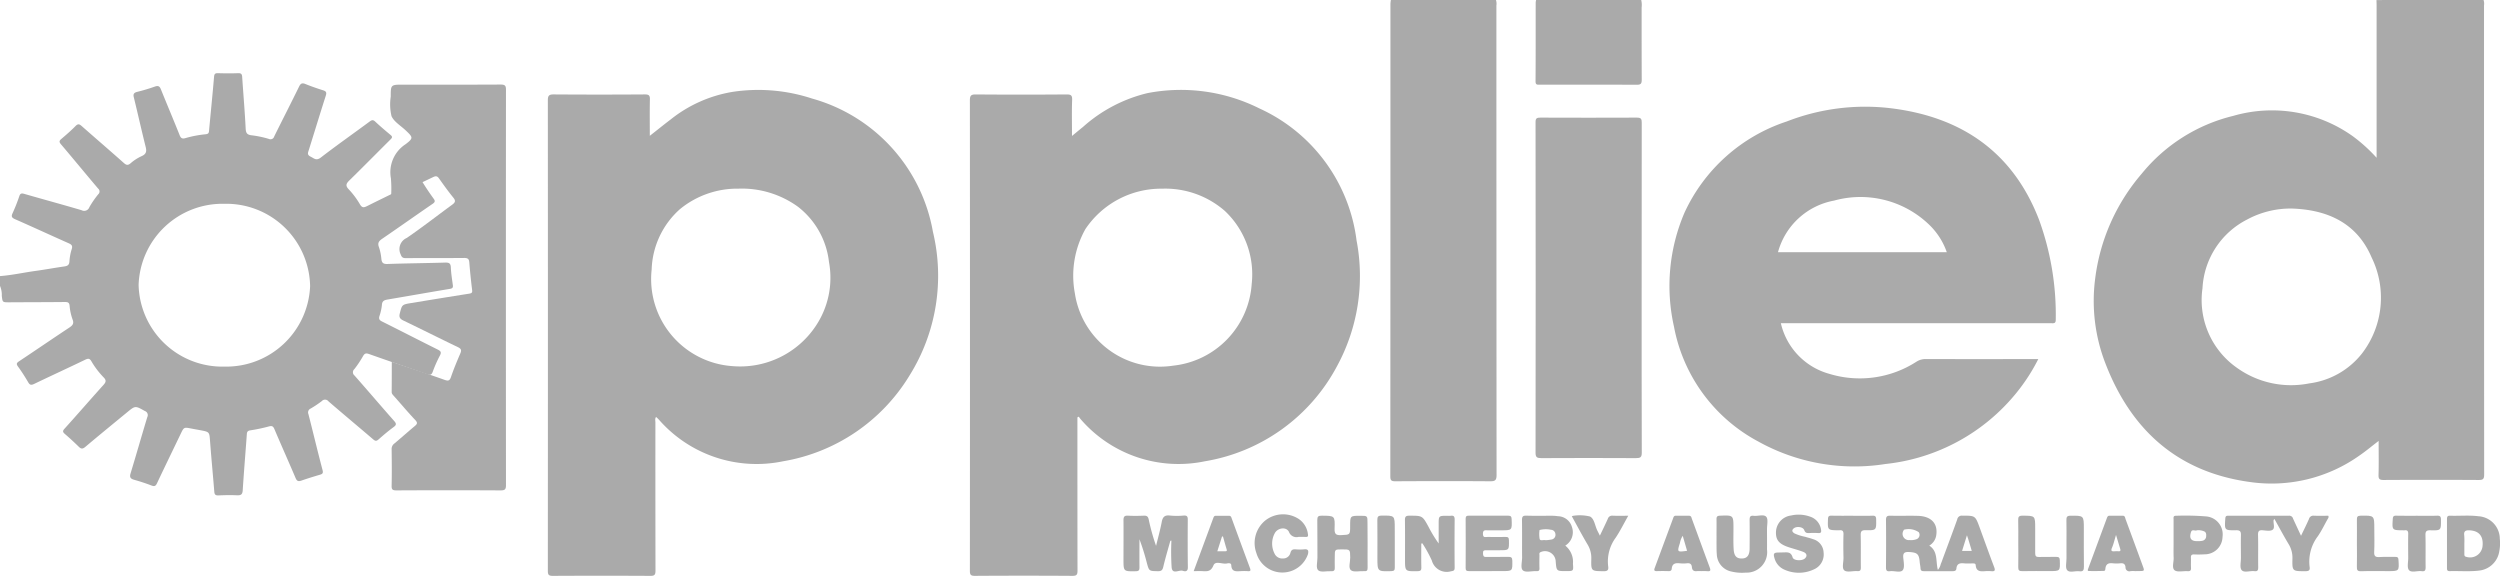<svg id="logo" xmlns="http://www.w3.org/2000/svg" width="203.421" height="46.855" viewBox="0 0 203.421 46.855">
  <path id="Path_13846" data-name="Path 13846" d="M1655.714,46.566a1,1,0,0,1,.036.449q0,19.082.012,38.164c0,.382-.108.444-.458.442q-3.859-.023-7.719,0c-.314,0-.428-.061-.418-.4.026-.908.009-1.816.009-2.778-.526.4-1,.8-1.5,1.146a12.362,12.362,0,0,1-9.065,2.184c-5.852-.831-9.612-4.273-11.68-9.672a14.058,14.058,0,0,1-.824-6.831,16.139,16.139,0,0,1,3.785-8.563,13.792,13.792,0,0,1,7.453-4.712,11.331,11.331,0,0,1,9.737,1.661,13.023,13.023,0,0,1,1.928,1.748v-.487q0-5.946,0-11.893c0-.152-.007-.3-.01-.455Zm-15.567,16.969a7.44,7.44,0,0,0-3.66.887,6.655,6.655,0,0,0-3.643,5.594,6.727,6.727,0,0,0,2.79,6.469,7.558,7.558,0,0,0,5.9,1.276,6.522,6.522,0,0,0,4.31-2.462,7.45,7.45,0,0,0,.76-7.786C1645.419,64.729,1643.051,63.642,1640.147,63.535Z" transform="translate(-1453.63 -46.566)" fill="#aaa"/>
  <path id="Path_13847" data-name="Path 13847" d="M-338.852,134.716c.978-.073,1.932-.29,2.9-.422.778-.106,1.549-.253,2.326-.361.277-.038.406-.124.424-.41a4.124,4.124,0,0,1,.185-1c.083-.26.008-.365-.235-.473-1.458-.647-2.9-1.316-4.365-1.958-.27-.119-.339-.218-.214-.487a14.1,14.1,0,0,0,.549-1.388c.079-.231.176-.256.409-.189,1.552.448,3.112.87,4.661,1.328a.448.448,0,0,0,.633-.249,7.731,7.731,0,0,1,.722-1.049.3.3,0,0,0-.01-.463c-1.013-1.192-2-2.4-3.016-3.594-.154-.181-.174-.279.018-.441.4-.339.8-.687,1.166-1.06.2-.2.316-.149.492.006,1.134,1,2.28,1.982,3.409,2.986.2.181.331.248.571.045a3.661,3.661,0,0,1,.885-.574c.393-.171.435-.393.343-.758-.337-1.344-.636-2.7-.967-4.042-.065-.265.018-.37.28-.438a14.583,14.583,0,0,0,1.415-.422c.3-.11.411-.034.515.224.5,1.241,1.023,2.474,1.518,3.716.1.26.222.329.5.239a8.926,8.926,0,0,1,1.618-.306c.189-.024.258-.074.275-.256.134-1.472.287-2.942.41-4.414.021-.245.09-.309.337-.3.539.016,1.08.022,1.618,0,.269-.012.319.093.334.309.093,1.4.213,2.791.283,4.188.018.37.107.523.519.561a8.365,8.365,0,0,1,1.368.29.312.312,0,0,0,.436-.2c.67-1.357,1.361-2.7,2.027-4.063.124-.253.245-.315.52-.2.468.188.946.356,1.429.506.254.079.3.179.225.426-.47,1.47-.919,2.946-1.38,4.419-.068.216-.174.405.139.554.279.133.454.367.837.071,1.294-1,2.64-1.941,3.955-2.916.185-.137.29-.176.474,0,.4.376.825.735,1.25,1.089.18.15.111.235-.024.369-1.107,1.1-2.2,2.21-3.313,3.3-.279.272-.379.441-.056.767a6.635,6.635,0,0,1,.9,1.214c.173.281.311.261.577.128,1.351-.676,2.716-1.328,4.069-2,.222-.11.339-.11.474.107q.408.658.867,1.288c.14.192.122.285-.082.425-1.375.943-2.734,1.907-4.111,2.848-.269.184-.376.348-.259.665a4.051,4.051,0,0,1,.2.956c.034.312.133.438.5.424,1.56-.056,3.123-.066,4.684-.114.337-.011.457.07.47.4.019.482.1.962.164,1.441.026.194-.033.267-.251.3-1.683.279-3.363.578-5.045.863-.278.047-.461.115-.476.444a4.105,4.105,0,0,1-.206.916c-.059.209-.006.319.206.425,1.511.753,3.011,1.527,4.523,2.279.25.124.342.216.2.488a10.739,10.739,0,0,0-.59,1.331c-.1.27-.217.28-.477.189-1.559-.55-3.129-1.074-4.685-1.629-.263-.094-.375-.069-.507.163a8.731,8.731,0,0,1-.706,1.059.336.336,0,0,0,.013.521c1.08,1.225,2.137,2.468,3.219,3.692.2.221.2.329-.048.51-.426.311-.827.654-1.22,1-.171.152-.27.131-.433-.008-1.21-1.035-2.434-2.055-3.639-3.095a.348.348,0,0,0-.537-.021,8.664,8.664,0,0,1-.911.61.34.34,0,0,0-.183.448c.389,1.519.751,3.045,1.151,4.561.066.252-.007.315-.225.379-.5.147-1,.3-1.488.471-.253.089-.372.05-.479-.2-.564-1.329-1.158-2.647-1.721-3.977-.106-.25-.2-.3-.479-.221a13.4,13.4,0,0,1-1.49.312c-.21.035-.265.12-.279.3-.109,1.526-.239,3.051-.335,4.578-.02.326-.133.421-.466.406-.5-.022-1-.014-1.493.01-.253.012-.336-.066-.354-.3-.11-1.369-.242-2.736-.345-4.105-.057-.756-.038-.757-.788-.9-.243-.045-.487-.087-.73-.134-.61-.119-.608-.119-.871.429-.643,1.34-1.294,2.676-1.927,4.02-.106.225-.2.28-.454.183-.457-.177-.927-.329-1.4-.462-.307-.086-.393-.208-.3-.515.465-1.525.9-3.059,1.362-4.585a.354.354,0,0,0-.2-.5c-.778-.434-.771-.445-1.439.105-1.136.936-2.278,1.865-3.4,2.813-.216.182-.343.181-.536-.009q-.547-.537-1.13-1.04c-.177-.153-.2-.243-.024-.433,1.068-1.183,2.111-2.387,3.177-3.572.208-.232.221-.377-.009-.609a6.755,6.755,0,0,1-.986-1.3c-.14-.235-.256-.246-.506-.126-1.374.664-2.764,1.3-4.139,1.962-.255.123-.37.1-.506-.142a15,15,0,0,0-.822-1.267c-.142-.2-.128-.283.082-.423,1.368-.908,2.719-1.838,4.089-2.742.275-.181.4-.33.272-.661a4.244,4.244,0,0,1-.242-1.107c-.025-.294-.16-.32-.416-.317-1.494.016-2.987.015-4.481.024-.574,0-.557.006-.622-.524a1.832,1.832,0,0,0-.151-.821Zm11.278.722a6.816,6.816,0,0,0,6.988,6.643,6.829,6.829,0,0,0,6.967-6.542,6.822,6.822,0,0,0-6.968-6.705A6.829,6.829,0,0,0-327.574,135.438Z" transform="translate(338.852 -112.251)" fill="#aaa"/>
  <path id="Path_13848" data-name="Path 13848" d="M980.539,46.566a.992.992,0,0,1,.036.449q0,19.1.013,38.2c0,.432-.119.514-.526.511-2.573-.019-5.146-.015-7.719,0-.3,0-.4-.064-.4-.384q.013-19.227.009-38.454a2.88,2.88,0,0,1,.036-.325Z" transform="translate(-858.815 -46.566)" fill="#aaa"/>
  <path id="Path_13849" data-name="Path 13849" d="M1117.444,46.566a1.686,1.686,0,0,1,.035.614c0,1.958,0,3.917.009,5.875,0,.321-.082.41-.409.408-2.624-.014-5.249-.008-7.873-.007-.193,0-.361.04-.358-.277.016-2.138.009-4.275.011-6.413a1.173,1.173,0,0,1,.035-.2Z" transform="translate(-983.903 -46.566)" fill="#aaa"/>
  <path id="Path_13850" data-name="Path 13850" d="M579.462,183.962v.445c0,4.006,0,8.011.008,12.017,0,.332-.061.437-.419.435q-3.963-.026-7.926,0c-.315,0-.413-.065-.412-.4q.014-19.144,0-38.288c0-.368.079-.487.472-.484q3.693.03,7.387,0c.343,0,.475.051.461.439-.035.949-.011,1.9-.011,2.939.333-.273.611-.506.894-.733a12.1,12.1,0,0,1,5.255-2.754,14.293,14.293,0,0,1,9.1,1.248,13.679,13.679,0,0,1,7.906,10.751,15.345,15.345,0,0,1-1.587,10.213,14.949,14.949,0,0,1-10.767,7.749,10.52,10.52,0,0,1-10.053-3.376c-.074-.079-.135-.171-.2-.257Zm6.893-18.606a7.421,7.421,0,0,0-6.242,3.286,7.762,7.762,0,0,0-.857,5.231,7.006,7.006,0,0,0,8,5.883,7.165,7.165,0,0,0,6.387-6.641,7.084,7.084,0,0,0-2.188-5.952A7.365,7.365,0,0,0,586.355,165.356Z" transform="translate(-491.795 -150.003)" fill="#aaa"/>
  <path id="Path_13851" data-name="Path 13851" d="M183.711,184c-.092.136-.043.292-.043.437q-.005,6.028.007,12.057c0,.355-.1.422-.434.42q-3.963-.022-7.925,0c-.341,0-.4-.1-.4-.415q.011-19.142,0-38.283c0-.378.1-.479.477-.476q3.713.026,7.427,0c.332,0,.408.1.4.411-.021.966-.007,1.932-.007,2.958.589-.463,1.138-.907,1.7-1.334a10.917,10.917,0,0,1,5.121-2.256,14.006,14.006,0,0,1,6.376.555,13.722,13.722,0,0,1,9.839,10.841,15.314,15.314,0,0,1-1.9,11.69,14.943,14.943,0,0,1-10.3,6.987,10.562,10.562,0,0,1-10.089-3.38c-.065-.07-.135-.135-.2-.2C183.749,184,183.732,184,183.711,184Zm6.765-18.592a7.361,7.361,0,0,0-4.812,1.668,6.855,6.855,0,0,0-2.3,4.908,7.1,7.1,0,0,0,6.518,7.86,7.4,7.4,0,0,0,6.809-3.224,7.055,7.055,0,0,0,1.1-5.25,6.609,6.609,0,0,0-2.527-4.493A7.791,7.791,0,0,0,190.476,165.405Z" transform="translate(-130.339 -150.057)" fill="#aaa"/>
  <path id="Path_13852" data-name="Path 13852" d="M1236.09,168.675a5.564,5.564,0,0,0,3.937,4.12,8.5,8.5,0,0,0,7.106-.992,1.372,1.372,0,0,1,.774-.209q4.315.01,8.631,0h.5a15.269,15.269,0,0,1-1.755,2.719,15.865,15.865,0,0,1-10.683,5.82,16.107,16.107,0,0,1-10.353-1.833,13.372,13.372,0,0,1-6.848-9.322,15.126,15.126,0,0,1,.853-9.3,13.949,13.949,0,0,1,8.313-7.414,17.556,17.556,0,0,1,8.349-1.093c6.027.7,10.122,3.724,12.189,9.1a22.626,22.626,0,0,1,1.355,8.127c0,.319-.169.281-.38.28q-6.224,0-12.449,0h-9.54Zm-.234-5.775h13.736a5.694,5.694,0,0,0-1.538-2.336,8.051,8.051,0,0,0-7.632-1.864A5.819,5.819,0,0,0,1235.856,162.9Z" transform="translate(-1091.185 -142.378)" fill="#aaa"/>
  <path id="Path_13853" data-name="Path 13853" d="M29.094,151.986c1.458.495,2.871.961,4.271,1.459.312.111.434.1.545-.222.224-.654.492-1.295.765-1.932.107-.252.066-.37-.2-.5-1.486-.712-2.956-1.454-4.442-2.167-.283-.136-.363-.281-.289-.571.184-.719.171-.725.948-.853,1.562-.256,3.123-.513,4.687-.758.206-.032.28-.076.253-.292q-.14-1.127-.232-2.259c-.022-.276-.121-.359-.425-.356-1.577.017-3.154,0-4.731.016-.284,0-.352-.1-.434-.321a.986.986,0,0,1,.491-1.318c1.266-.861,2.467-1.806,3.7-2.705.251-.182.317-.317.1-.581-.413-.505-.791-1.036-1.168-1.567-.136-.191-.254-.21-.47-.106-1.113.535-2.235,1.053-3.428,1.613a10.019,10.019,0,0,0-.013-1.513,2.721,2.721,0,0,1,1.2-2.777c.651-.5.6-.553,0-1.125-.4-.378-.948-.7-1.15-1.156a4.171,4.171,0,0,1-.063-1.587c0-.975,0-.975,1.021-.975,2.642,0,5.284.007,7.926-.008.355,0,.429.1.429.418q-.013,16.09,0,32.18c0,.346-.088.427-.451.425q-4.233-.024-8.465,0c-.308,0-.394-.069-.388-.365.022-.992.014-1.986,0-2.979a.548.548,0,0,1,.222-.47c.559-.466,1.1-.953,1.659-1.418.2-.165.253-.268.048-.487-.6-.635-1.157-1.3-1.733-1.948-.089-.1-.192-.19-.192-.335C29.094,153.637,29.094,152.83,29.094,151.986Z" transform="translate(2.785 -122.545)" fill="#aaa"/>
  <path id="Path_13854" data-name="Path 13854" d="M1117.479,175.634c0,4.473-.005,8.945.01,13.418,0,.367-.116.44-.483.438q-3.837-.022-7.674,0c-.362,0-.487-.062-.486-.435q.019-13.457,0-26.914c0-.3.1-.36.4-.358q3.92.016,7.84,0c.346,0,.4.109.4.4Q1117.472,168.906,1117.479,175.634Z" transform="translate(-983.9 -152.213)" fill="#aaa"/>
  <path id="Path_13855" data-name="Path 13855" d="M1442.67,576.982c.727.47.511,1.272.7,1.978a1.145,1.145,0,0,0,.237-.484c.073-.162.127-.333.189-.5.386-1.043.778-2.083,1.151-3.131a.366.366,0,0,1,.406-.3c1.056,0,1.057-.014,1.42.978.391,1.069.772,2.142,1.177,3.206.111.29.038.36-.244.333a2.794,2.794,0,0,0-.5,0c-.38.032-.721.022-.757-.482-.011-.158-.135-.148-.246-.149-.235,0-.472.018-.7-.006-.34-.036-.59.022-.626.424-.016.175-.137.213-.294.212-.786,0-1.573,0-2.359,0-.168,0-.256-.046-.266-.226s-.052-.353-.067-.531c-.053-.641-.208-.76-.843-.8-.4-.024-.534.078-.492.486.036.338.122.806-.053,1-.2.22-.677.028-1.028.073-.3.038-.329-.1-.327-.345.01-1.27.015-2.54,0-3.809,0-.3.084-.368.37-.36.746.021,1.493-.011,2.239.012,1.1.034,1.643.652,1.474,1.62A1.182,1.182,0,0,1,1442.67,576.982Zm-1.6-.451a1.3,1.3,0,0,0,.547-.065.38.38,0,0,0,.195-.578,1.466,1.466,0,0,0-1.2-.2.2.2,0,0,0-.037.068A.509.509,0,0,0,1441.066,576.531Zm4.668-.4-.4,1.286h.789c-.1-.356-.2-.683-.3-1.009C1445.8,576.346,1445.784,576.285,1445.734,576.131Z" transform="translate(-1285.688 -532.586)" fill="#aaa"/>
  <path id="Path_13856" data-name="Path 13856" d="M724.887,576.448c-.2.711-.409,1.419-.579,2.136-.065.277-.184.342-.449.336-.7-.016-.7,0-.885-.678a17.976,17.976,0,0,0-.6-1.92c0,.763-.007,1.526,0,2.288,0,.224-.048.309-.293.313-1.007.017-1.007.026-1.007-.969,0-1.063.011-2.126,0-3.189,0-.294.09-.378.377-.362.427.024.857.017,1.285,0,.234-.009.336.061.389.3a17.381,17.381,0,0,0,.6,2.156c.156-.645.337-1.285.46-1.936.077-.409.235-.586.676-.53a5.968,5.968,0,0,0,1.118,0c.263-.016.328.079.326.327-.008,1.3-.011,2.6.007,3.893,0,.339-.208.346-.4.279-.309-.111-.853.335-.92-.277a20.314,20.314,0,0,1-.018-2.185Z" transform="translate(-629.658 -532.443)" fill="#aaa"/>
  <path id="Path_13857" data-name="Path 13857" d="M1758.876,576.193c.241-.505.456-.932.647-1.368a.363.363,0,0,1,.394-.268c.4.018.8.005,1.18.005.056.14-.022.213-.067.294-.256.456-.483.931-.777,1.361a3.418,3.418,0,0,0-.676,2.517c.043.284-.088.339-.349.339-1.058,0-1.074.01-1.051-1.036a2.111,2.111,0,0,0-.312-1.17c-.4-.667-.764-1.351-1.155-2.048-.041.063-.062.081-.065.1-.037.268.127.634-.078.781-.186.133-.533.067-.805.044-.314-.027-.393.081-.384.39.023.869,0,1.739.014,2.609,0,.242-.038.361-.312.327-.353-.043-.825.152-1.032-.082-.175-.2-.059-.656-.062-1,0-.607-.015-1.215,0-1.822.01-.3-.042-.432-.4-.426-.944.015-.938,0-.871-.955.013-.187.077-.228.247-.227q2.468.007,4.935,0a.318.318,0,0,1,.331.238C1758.428,575.236,1758.635,575.67,1758.876,576.193Z" transform="translate(-1571.645 -532.596)" fill="#aaa"/>
  <path id="Path_13858" data-name="Path 13858" d="M1970.068,576.76c0-.648,0-1.3,0-1.944,0-.175.022-.293.24-.286.772.026,1.547-.054,2.316.043a1.848,1.848,0,0,1,1.742,1.82,3.517,3.517,0,0,1-.064,1.149,1.858,1.858,0,0,1-1.608,1.451c-.8.1-1.6.022-2.4.046-.235.007-.226-.135-.226-.295C1970.069,578.084,1970.067,577.422,1970.068,576.76Zm1.413.035c0,.276,0,.551,0,.827,0,.131,0,.228.179.261a1.017,1.017,0,0,0,1.3-.863c.09-.817-.279-1.262-1.045-1.3-.326-.017-.493.051-.443.418A5.031,5.031,0,0,1,1971.48,576.8Z" transform="translate(-1770.961 -532.567)" fill="#aaa"/>
  <path id="Path_13859" data-name="Path 13859" d="M1100.367,576.964a1.7,1.7,0,0,1,.624,1.479c.047.594.042.595-.561.595-.778,0-.778,0-.842-.787a.868.868,0,0,0-1.246-.748c-.117.06-.075.165-.076.252-.005.345-.013.69,0,1.035.009.2-.05.263-.253.252-.371-.02-.856.128-1.084-.054s-.071-.7-.075-1.066c-.011-1.007.006-2.015-.01-3.022,0-.277.051-.383.355-.373.718.024,1.437.006,2.156.009a3.288,3.288,0,0,1,.412.037,1.207,1.207,0,0,1,1.14.87A1.275,1.275,0,0,1,1100.367,576.964Zm-1.6-.437a3.93,3.93,0,0,0,.479-.058.383.383,0,0,0,.317-.456.374.374,0,0,0-.359-.337,2,2,0,0,0-.925.02c-.007,0-.01.025-.01.039a2.211,2.211,0,0,0,.013.692C1098.35,576.619,1098.6,576.467,1098.771,576.527Z" transform="translate(-973.003 -532.569)" fill="#aaa"/>
  <path id="Path_13860" data-name="Path 13860" d="M988.272,576.787c0,.646-.01,1.292.005,1.937.005.231-.053.3-.3.308-1.029.017-1.029.026-1.029-.979,0-1.063.009-2.125-.006-3.187,0-.277.083-.347.353-.348,1.068,0,1.068-.013,1.579.928a10.581,10.581,0,0,0,.813,1.332q0-.781,0-1.562c0-.69,0-.69.693-.691a2.049,2.049,0,0,0,.29,0c.263-.038.32.078.318.326q-.018,1.945,0,3.891c0,.239-.08.267-.3.3a1.254,1.254,0,0,1-1.557-.876,10.65,10.65,0,0,0-.77-1.4Z" transform="translate(-872.625 -532.557)" fill="#aaa"/>
  <path id="Path_13861" data-name="Path 13861" d="M907.928,576.841c0,.649-.009,1.3,0,1.947,0,.218-.06.285-.277.269-.368-.026-.845.109-1.077-.074s-.056-.674-.061-1.03c-.009-.668,0-.668-.672-.667-.585,0-.585,0-.585.59,0,.29-.012.581,0,.87.012.223-.042.333-.294.316-.356-.024-.82.112-1.042-.066s-.072-.672-.075-1.025c-.011-1.022.008-2.044-.011-3.065-.005-.3.087-.364.372-.362,1.047.008,1.072,0,1.035,1.057-.015.442.119.545.539.524.726-.036.728-.01.727-.737,0-.838,0-.838.833-.837.58,0,.58,0,.579.593Q907.928,575.992,907.928,576.841Z" transform="translate(-796.648 -532.583)" fill="#aaa"/>
  <path id="Path_13862" data-name="Path 13862" d="M1046.141,579.083c-.539,0-1.078-.007-1.616,0-.191,0-.266-.043-.265-.252q.014-2.006,0-4.013c0-.213.09-.246.273-.245,1.063.006,2.127.008,3.19,0,.223,0,.272.083.28.291.034.9.041.9-.86.9-.359,0-.718,0-1.077,0-.2,0-.406-.061-.4.289s.212.247.381.25c.483.007.967.011,1.45,0,.206-.005.281.041.285.268.013.814.024.814-.771.814-.359,0-.718.009-1.077,0-.188-.007-.272.033-.262.247.009.191.023.308.263.3.594-.013,1.188.006,1.781-.008.238-.006.338.043.342.311.011.846.023.846-.838.846Z" transform="translate(-925.003 -532.613)" fill="#aaa"/>
  <path id="Path_13863" data-name="Path 13863" d="M1280.853,575.849c0-.455.008-.911,0-1.365-.005-.213.067-.278.284-.286,1.095-.042,1.094-.049,1.095,1.039,0,.565-.021,1.133.016,1.7s.259.771.723.742c.383-.024.57-.275.575-.8.007-.772.01-1.545,0-2.317,0-.249.03-.391.328-.354.352.043.823-.15,1.027.082.174.2.057.655.06,1,0,.552.008,1.1,0,1.655a1.669,1.669,0,0,1-1.732,1.885,3.588,3.588,0,0,1-1.152-.086,1.48,1.48,0,0,1-1.2-1.4c-.023-.246-.019-.5-.022-.743s0-.5,0-.745Z" transform="translate(-1141.183 -532.237)" fill="#aaa"/>
  <path id="Path_13864" data-name="Path 13864" d="M1335.69,576.569c.33,0,.66-.086.8.4.082.283.766.306,1,.091.209-.19.166-.419-.137-.536-.371-.143-.758-.243-1.137-.364-.834-.267-1.108-.6-1.078-1.289a1.4,1.4,0,0,1,1.224-1.306,2.741,2.741,0,0,1,1.546.091,1.294,1.294,0,0,1,.893,1.043c.036.186.025.321-.236.294a5.335,5.335,0,0,0-.7,0c-.194.005-.336.009-.427-.241-.1-.266-.613-.329-.845-.148-.209.164-.128.311.057.421a3.879,3.879,0,0,0,.862.272c.209.067.426.112.63.19a1.17,1.17,0,0,1,.87,1.084,1.321,1.321,0,0,1-.788,1.378,2.867,2.867,0,0,1-2.4.022,1.418,1.418,0,0,1-.809-.939c-.112-.376-.048-.454.351-.456Z" transform="translate(-1190.629 -531.619)" fill="#aaa"/>
  <path id="Path_13865" data-name="Path 13865" d="M1701.727,576.778c0-.649,0-1.3,0-1.946,0-.14-.053-.324.2-.316a20.893,20.893,0,0,1,2.482.056,1.465,1.465,0,0,1,1.3,1.667,1.446,1.446,0,0,1-1.44,1.414,8.607,8.607,0,0,1-.87.009c-.2-.006-.271.064-.262.263.013.275-.009.553.008.828.014.224-.074.287-.286.272-.356-.024-.813.1-1.044-.071-.246-.188-.068-.667-.083-1.017C1701.715,577.551,1701.727,577.164,1701.727,576.778Zm1.886-1.077c-.129.077-.381-.129-.469.145-.167.518.015.754.552.735a1.593,1.593,0,0,0,.37-.029.376.376,0,0,0,.311-.343c.011-.154.02-.313-.131-.409A1.148,1.148,0,0,0,1703.613,575.7Z" transform="translate(-1524.866 -532.549)" fill="#aaa"/>
  <path id="Path_13866" data-name="Path 13866" d="M848.812,575.067a.651.651,0,0,1-.781-.4c-.206-.442-.914-.355-1.159.105a1.778,1.778,0,0,0-.028,1.63.692.692,0,0,0,.7.421.6.6,0,0,0,.606-.467c.069-.243.2-.291.419-.276a3.983,3.983,0,0,0,.7,0c.331-.036.366.119.308.385a2.2,2.2,0,0,1-4.2-.089,2.37,2.37,0,0,1,.708-2.63,2.335,2.335,0,0,1,2.569-.238,1.725,1.725,0,0,1,.918,1.345c.036.17-.022.225-.185.218S849.053,575.067,848.812,575.067Z" transform="translate(-743.148 -531.381)" fill="#aaa"/>
  <path id="Path_13867" data-name="Path 13867" d="M1622.006,579.128a2.245,2.245,0,0,0-.373,0,.311.311,0,0,1-.414-.315c-.026-.256-.159-.348-.415-.322a2.9,2.9,0,0,1-.621,0c-.335-.038-.559.048-.6.419-.009.074-.01.192-.116.2-.413.012-.828.02-1.241.007-.122,0-.068-.123-.041-.2q.765-2.067,1.529-4.134c.039-.105.091-.164.2-.163.359,0,.719,0,1.078,0,.191,0,.189.165.234.288q.7,1.892,1.391,3.785c.157.427.155.428-.323.43Zm-1.56-2.942c-.131.425-.2.746-.33,1.045-.115.273,0,.3.221.283a2.521,2.521,0,0,1,.328,0c.141.007.16-.068.127-.178C1620.689,576.987,1620.583,576.639,1620.446,576.186Z" transform="translate(-1448.269 -532.657)" fill="#aaa"/>
  <path id="Path_13868" data-name="Path 13868" d="M1225.917,579.13a3.04,3.04,0,0,0-.372,0c-.251.032-.394-.057-.417-.319s-.156-.347-.41-.317a2.639,2.639,0,0,1-.579,0c-.353-.038-.618.018-.652.446-.011.142-.114.2-.266.191-.317-.011-.635-.01-.952,0-.2.005-.235-.073-.171-.245q.749-2.025,1.5-4.05c.035-.1.063-.214.213-.212.359,0,.718,0,1.077,0,.2,0,.2.157.248.278.482,1.311.957,2.625,1.444,3.934.086.232.065.326-.2.3A3.9,3.9,0,0,0,1225.917,579.13Zm-1.535-2.872a1.513,1.513,0,0,0-.227.584c-.235.747-.234.747.581.636Z" transform="translate(-1087.461 -532.659)" fill="#aaa"/>
  <path id="Path_13869" data-name="Path 13869" d="M787.446,579.148c.539-1.461,1.061-2.874,1.583-4.288.039-.1.066-.215.211-.215h1.078c.164,0,.188.123.231.243q.733,2.009,1.477,4.015c.075.2.039.268-.183.247a4.273,4.273,0,0,0-.58,0c-.364.017-.731.07-.758-.475-.011-.216-.235-.174-.368-.149-.371.072-.918-.247-1.083.154-.192.467-.448.493-.831.472C787.978,579.136,787.732,579.148,787.446,579.148Zm1.922-1.616c.247,0,.438,0,.629,0,.119,0,.174-.021.13-.161-.108-.346-.2-.7-.3-1.046l-.078.01Z" transform="translate(-690.317 -532.676)" fill="#aaa"/>
  <path id="Path_13870" data-name="Path 13870" d="M1144.215,574.251a.521.521,0,0,1,.088-.032,3.47,3.47,0,0,1,1.387.052c.366.181.407.774.616,1.174.056.108.109.218.193.384.232-.488.445-.922.643-1.363a.367.367,0,0,1,.4-.261c.4.02.8.006,1.266.006-.359.633-.656,1.236-1.026,1.79a3.255,3.255,0,0,0-.607,2.331c.044.31-.07.4-.383.392-1-.014-1.014,0-.991-1.012a2.092,2.092,0,0,0-.309-1.169C1145.051,575.8,1144.65,575.037,1144.215,574.251Z" transform="translate(-1016.319 -532.245)" fill="#aaa"/>
  <path id="Path_13871" data-name="Path 13871" d="M1918.773,574.549c.539,0,1.078.015,1.617-.006.263-.01.32.08.321.327.005.864.015.881-.85.861-.331-.008-.419.084-.41.41.024.855,0,1.711.013,2.566,0,.243-.019.391-.325.35-.351-.047-.822.149-1.028-.085-.174-.2-.06-.654-.063-1-.005-.648-.012-1.3,0-1.945.006-.242-.079-.327-.307-.295a.574.574,0,0,1-.083,0c-.935-.006-.927-.005-.865-.941.014-.208.092-.252.277-.249C1917.64,574.554,1918.207,574.549,1918.773,574.549Z" transform="translate(-1722.095 -532.582)" fill="#aaa"/>
  <path id="Path_13872" data-name="Path 13872" d="M1388.071,574.57c.539,0,1.079.014,1.618-.005.245-.008.295.078.3.3.013.878.021.895-.858.879-.336-.006-.408.106-.4.419.021.87,0,1.74.012,2.61,0,.227-.047.317-.292.3-.357-.025-.822.122-1.046-.053s-.068-.672-.075-1.026c-.013-.635-.02-1.271,0-1.906.011-.288-.095-.369-.352-.336a.3.3,0,0,1-.041,0c-.908-.011-.9-.011-.867-.925.008-.236.1-.268.3-.265C1386.936,574.575,1387.5,574.569,1388.071,574.57Z" transform="translate(-1237.329 -532.603)" fill="#aaa"/>
  <path id="Path_13873" data-name="Path 13873" d="M1881.8,576.743c0-.635.01-1.271,0-1.905-.005-.238.037-.336.31-.339,1.106-.015,1.106-.026,1.106,1.079,0,.621.025,1.244-.009,1.864-.02.365.11.443.442.422.427-.028.857,0,1.285-.011.173,0,.234.038.247.227.061.93.068.93-.871.93-.719,0-1.439-.018-2.157.009-.308.012-.364-.092-.355-.369C1881.817,578.014,1881.8,577.378,1881.8,576.743Z" transform="translate(-1690.023 -532.539)" fill="#aaa"/>
  <path id="Path_13874" data-name="Path 13874" d="M1549.968,576.778c0-.62.012-1.24-.006-1.86-.008-.271.043-.381.353-.379,1.029.008,1.029-.006,1.029,1.028,0,.675.008,1.35,0,2.025,0,.234.07.316.306.309.469-.014.938,0,1.407-.008.206,0,.283.051.29.276.028.879.037.879-.84.879-.731,0-1.463-.011-2.194.005-.26.006-.357-.051-.347-.334C1549.983,578.074,1549.968,577.426,1549.968,576.778Z" transform="translate(-1385.744 -532.58)" fill="#aaa"/>
  <path id="Path_13875" data-name="Path 13875" d="M1596.9,576.786c0-.635.011-1.27-.005-1.9-.007-.258.048-.359.337-.361,1.081-.007,1.081-.018,1.081,1.056,0,1.021-.009,2.043.006,3.064,0,.286-.035.445-.373.4s-.793.148-.99-.087c-.166-.2-.051-.633-.054-.964C1596.9,577.587,1596.9,577.187,1596.9,576.786Z" transform="translate(-1428.754 -532.562)" fill="#aaa"/>
  <path id="Path_13876" data-name="Path 13876" d="M962.966,576.813c0,.635-.007,1.27,0,1.9,0,.215-.031.311-.285.317-1.13.029-1.13.038-1.13-1.092,0-1.021.008-2.043-.005-3.064,0-.26.05-.359.337-.362,1.08-.011,1.08-.022,1.08,1.055Q962.966,576.192,962.966,576.813Z" transform="translate(-849.474 -532.557)" fill="#aaa"/>
</svg>

